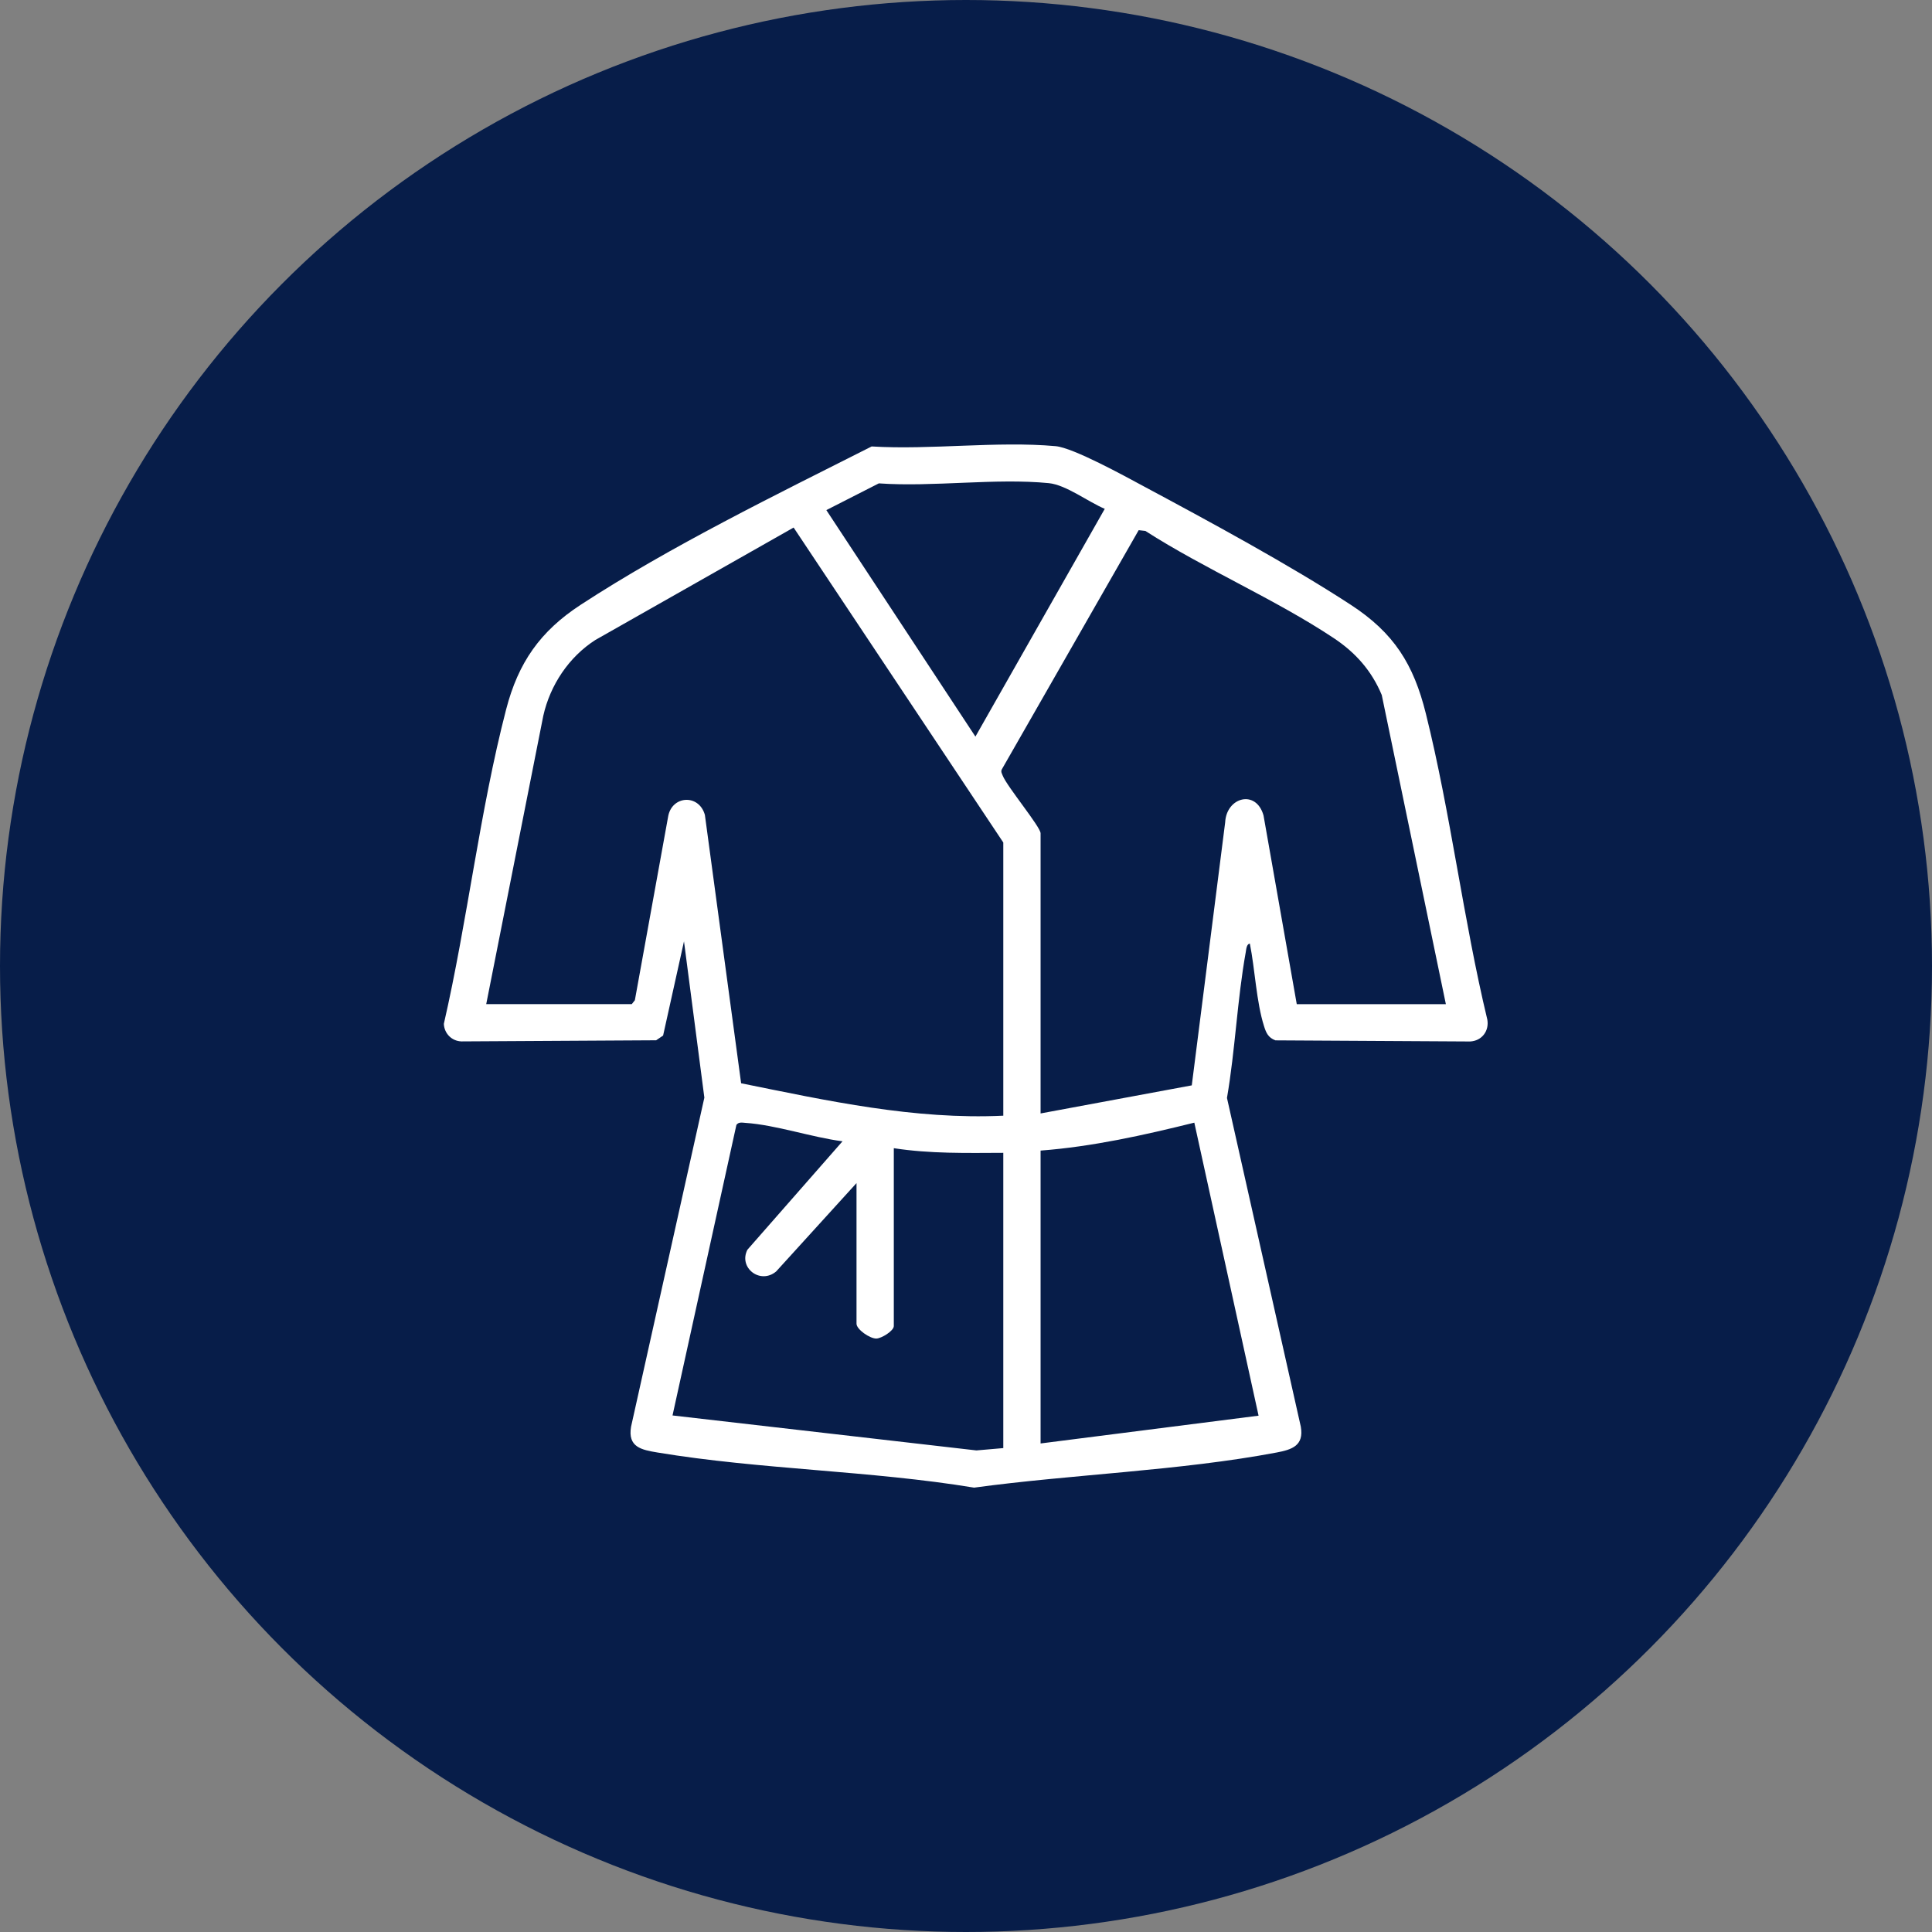 <?xml version="1.0" encoding="UTF-8"?>
<svg id="Livello_1" data-name="Livello 1" xmlns="http://www.w3.org/2000/svg" viewBox="0 0 258 258">
  <rect x="0" y="0" width="258" height="258" fill="#808080" stroke="none"/>
  <defs>
    <style>
      .cls-1 {
        fill: #071d49;
      }

      .cls-2 {
        fill: #fff;
      }
    </style>
  </defs>
  <circle class="cls-1" cx="129" cy="129" r="129"/>
  <path class="cls-2" d="M166.95,126.02c-.48-.04-.53.78-.59,1.12-1.14,6.33-1.41,13.11-2.51,19.48l9.86,43.9c.44,2.53-1.17,3.06-3.23,3.45-12.9,2.44-27.33,2.91-40.4,4.69-13.81-2.28-28.53-2.41-42.27-4.69-2.15-.36-4-.71-3.54-3.44l9.79-43.95-2.72-20.87-2.79,12.58-.93.63-26,.15c-1.29-.04-2.29-1.05-2.35-2.34,3.15-13.72,4.8-28.44,8.32-42,1.62-6.25,4.55-10.44,9.96-13.97,11.92-7.78,26.14-14.72,38.85-21.14,7.91.48,16.76-.74,24.56-.04,2.37.21,9.27,4.02,11.75,5.35,8.7,4.66,19.5,10.5,27.68,15.84,5.75,3.75,8.38,7.92,10.02,14.53,3.32,13.34,4.99,27.47,8.21,40.87.26,1.53-.75,2.83-2.3,2.91l-26-.15c-.96-.36-1.24-1-1.52-1.89-1.03-3.24-1.21-7.61-1.89-11ZM130.25,98.38l17.28-30.43c-2.2-.92-5.16-3.2-7.47-3.43-7.14-.7-15.44.54-22.7.03l-7.01,3.57,19.91,30.25ZM64.93,134.09h19.44l.41-.52,4.43-24.45c.44-2.89,4.12-3.15,4.92-.3l4.84,35.84c11.53,2.34,23.15,4.89,35.01,4.33v-36.48l-28-42.06-26.47,15.01c-3.54,2.27-6.04,6.02-6.96,10.13l-7.62,38.5ZM193.08,134.09l-8.56-41.28c-1.35-3.24-3.5-5.66-6.4-7.59-7.82-5.2-17.2-9.21-25.17-14.32l-.89-.1-18.27,31.93c-.17.32,0,.55.11.84.56,1.45,5.06,6.85,5.06,7.71v37.41l20.19-3.75,4.46-35.13c.17-3.36,4.13-4.43,5.12-.92l4.44,25.21h19.91ZM133.98,193.38v-39.43c-4.89.02-9.78.13-14.62-.62v23.75c0,.65-1.66,1.66-2.33,1.67-.86.02-2.65-1.22-2.65-1.98v-18.78l-10.73,11.8c-2.14,1.79-5.06-.51-3.84-2.9l12.7-14.48c-4.1-.53-8.91-2.19-12.96-2.46-.43-.03-.91-.15-1.21.27l-8.53,38.8,40.58,4.67,3.58-.31ZM138.96,153.64v39.12l29.11-3.71-8.58-39.13c-6.74,1.67-13.57,3.2-20.53,3.73Z"/>
</svg>